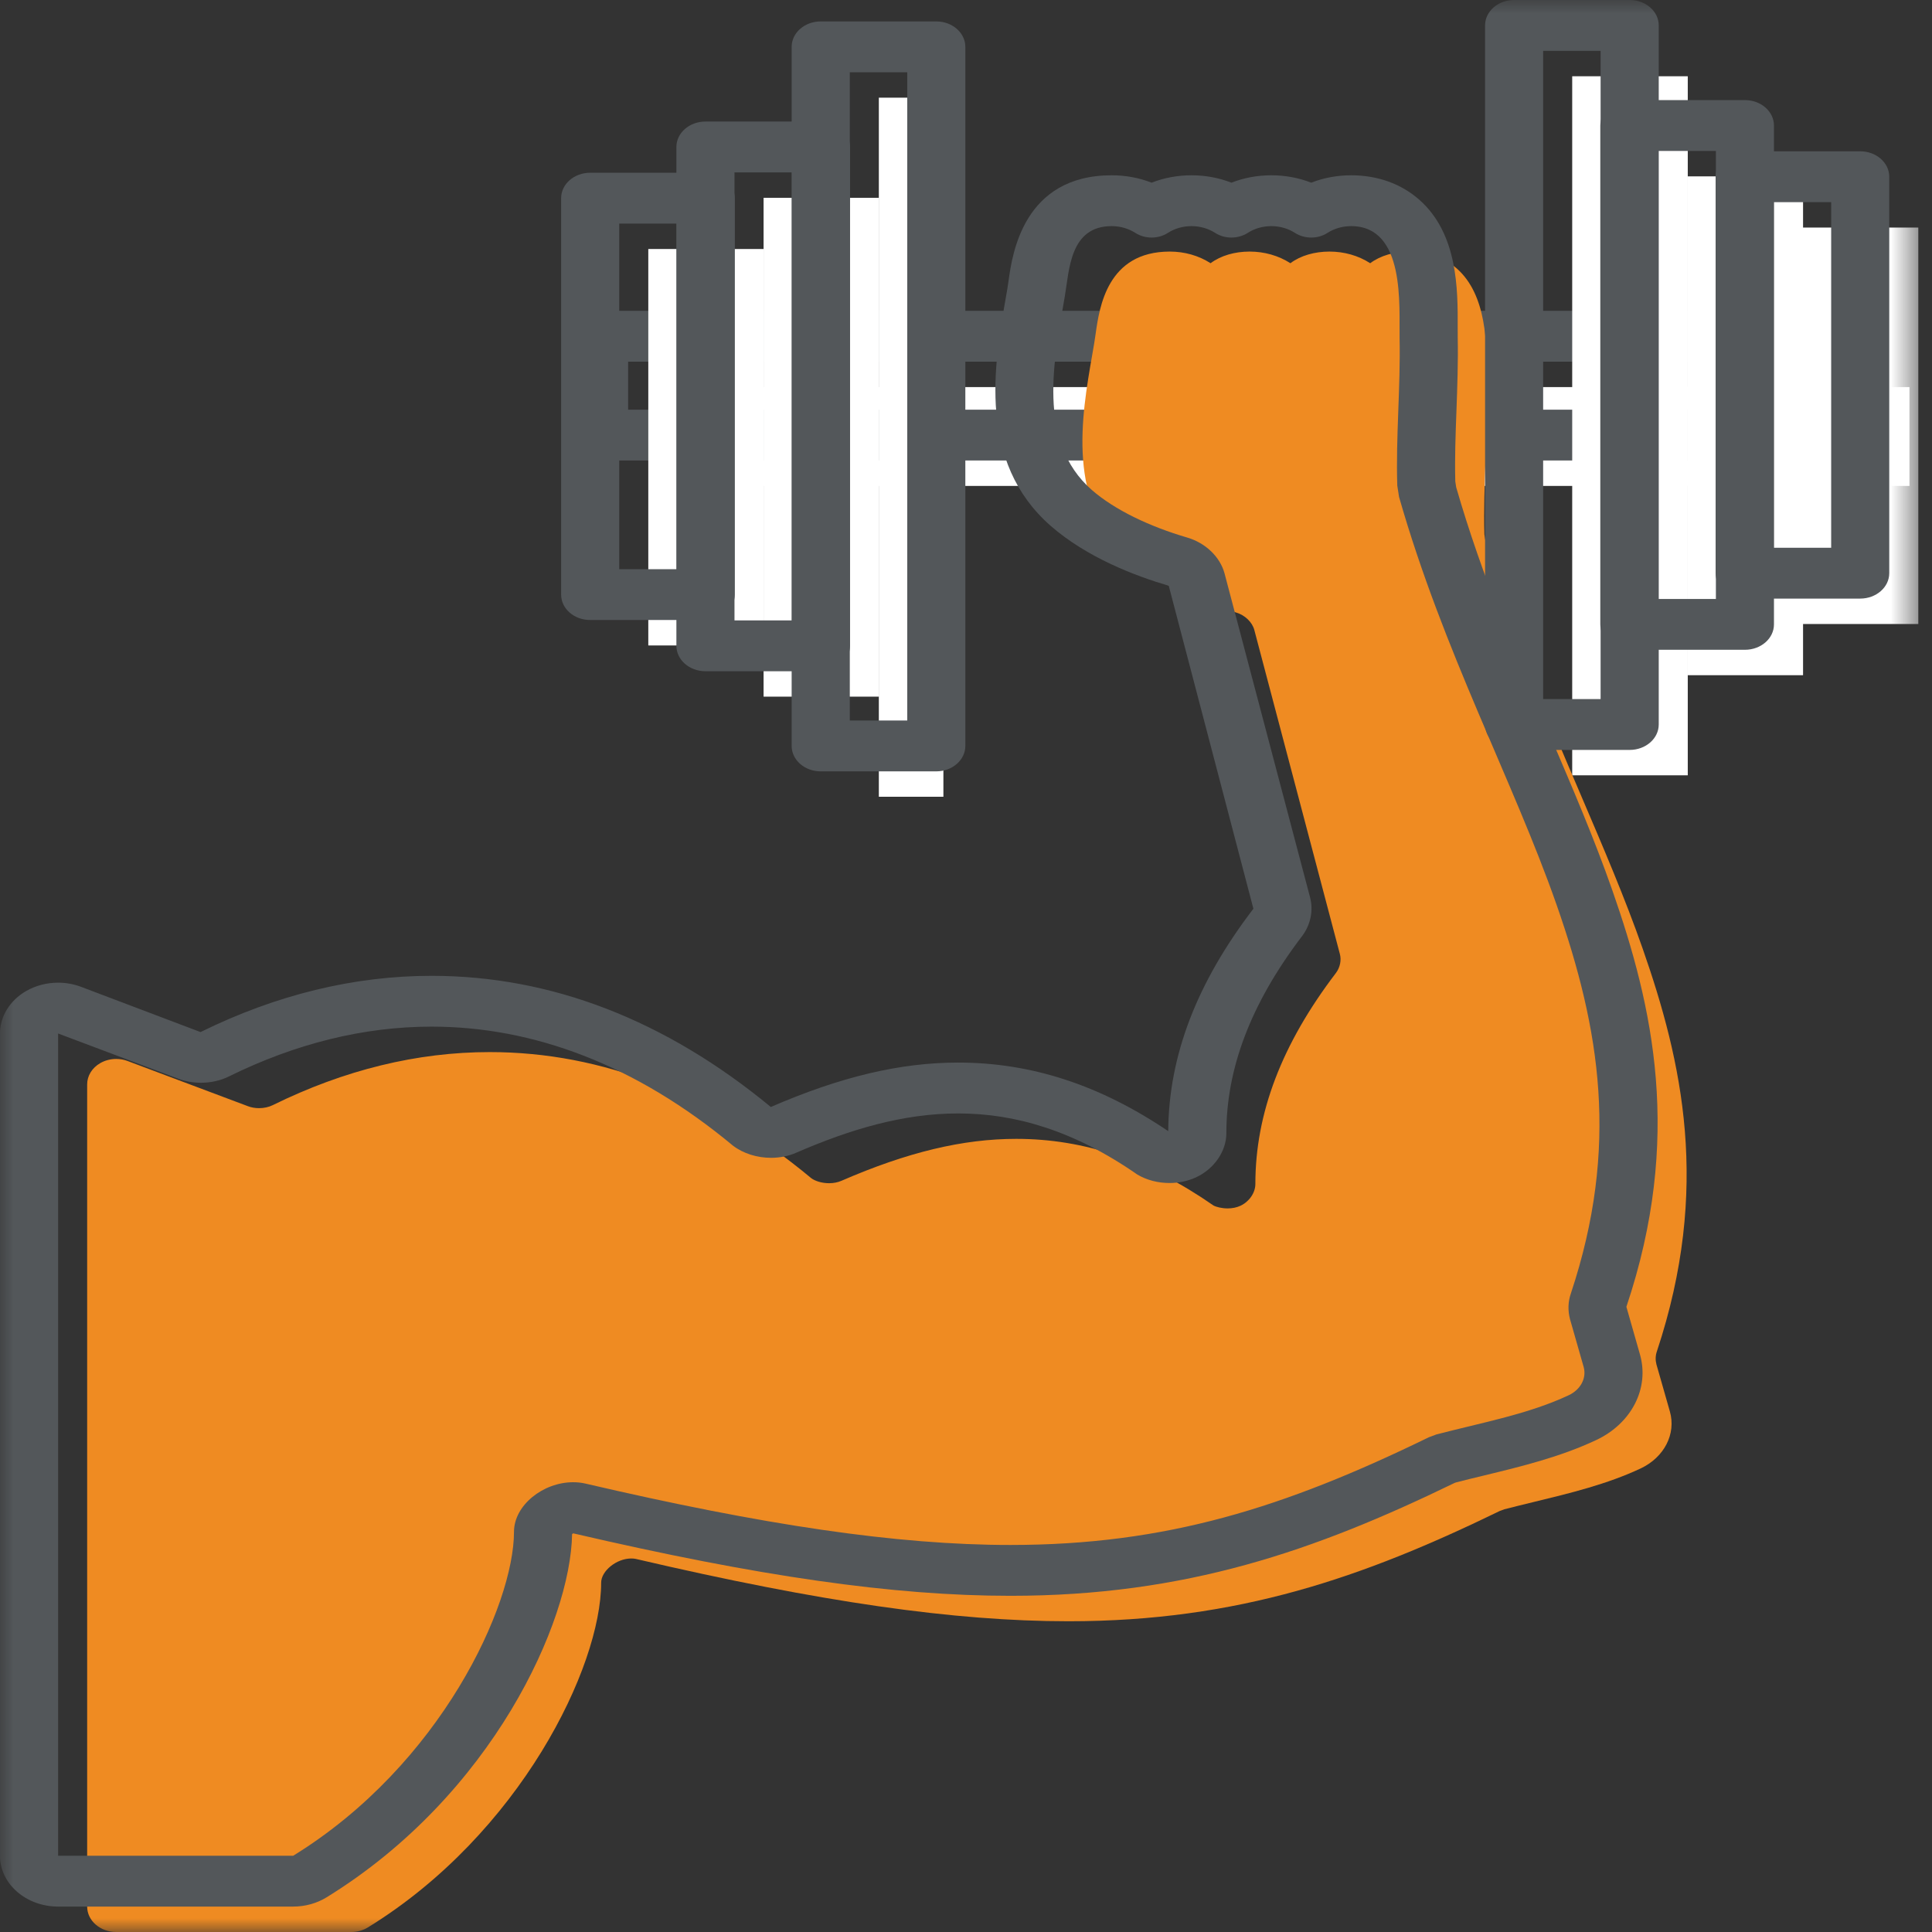 <?xml version="1.0" encoding="UTF-8"?> <svg xmlns="http://www.w3.org/2000/svg" xmlns:xlink="http://www.w3.org/1999/xlink" width="70px" height="70px" viewBox="0 0 70 70"><rect x="0" y="0" width="70" height="70" fill="#333333" stroke="none"/><!-- Generator: Sketch 57.1 (83088) - https://sketch.com --><title>icon/color/improvement</title><desc>Created with Sketch.</desc><defs><polygon id="path-1" points="0 0 69.504 0 69.504 70 0 70"></polygon></defs><g id="icon/color/improvement" stroke="none" stroke-width="1" fill="none" fill-rule="evenodd"><g id="Group-19"><polygon id="Fill-1" fill="#FFFFFF" points="23.81 17.606 69.183 17.606 69.183 14.025 23.81 14.025"></polygon><g id="Group-18"><mask id="mask-2" fill="white"><use xlink:href="#path-1"></use></mask><g id="Clip-3"></g><path d="M22.758,14.843 L66.024,14.843 L66.024,13.104 L22.758,13.104 L22.758,14.843 Z M67.078,16.685 L21.706,16.685 C21.122,16.685 20.653,16.273 20.653,15.764 L20.653,12.183 C20.653,11.674 21.122,11.261 21.706,11.261 L67.078,11.261 C67.659,11.261 68.13,11.674 68.13,12.183 L68.13,15.764 C68.13,16.273 67.659,16.685 67.078,16.685 L67.078,16.685 Z" id="Fill-2" fill="#53575A" mask="url(#mask-2)"></path><polygon id="Fill-4" fill="#FFFFFF" mask="url(#mask-2)" points="23.489 23.386 27.676 23.386 27.676 9.022 23.489 9.022"></polygon><polygon id="Fill-5" fill="#FFFFFF" mask="url(#mask-2)" points="27.666 25.241 31.852 25.241 31.852 7.167 27.666 7.167"></polygon><polygon id="Fill-6" fill="#FFFFFF" mask="url(#mask-2)" points="31.842 28.868 34.181 28.868 34.181 3.539 31.842 3.539"></polygon><polygon id="Fill-7" fill="#FFFFFF" mask="url(#mask-2)" points="65.318 22.609 69.504 22.609 69.504 8.245 65.318 8.245"></polygon><polygon id="Fill-8" fill="#FFFFFF" mask="url(#mask-2)" points="61.141 24.464 65.328 24.464 65.328 6.39 61.141 6.39"></polygon><polygon id="Fill-9" fill="#FFFFFF" mask="url(#mask-2)" points="56.964 28.091 61.151 28.091 61.151 2.763 56.964 2.763"></polygon><path d="M4.211,70 C3.629,70 3.158,69.588 3.158,69.079 L3.158,39.288 C3.158,38.979 3.335,38.69 3.632,38.519 C3.805,38.419 4.008,38.368 4.211,38.368 C4.351,38.368 4.493,38.392 4.625,38.443 L8.981,40.079 C9.106,40.127 9.245,40.151 9.386,40.151 C9.564,40.151 9.741,40.112 9.884,40.041 C12.474,38.765 15.115,38.119 17.742,38.119 C21.829,38.119 25.748,39.656 29.39,42.685 C29.532,42.794 29.782,42.87 30.041,42.87 C30.202,42.87 30.353,42.84 30.483,42.784 C32.874,41.745 34.886,41.263 36.821,41.263 C39.292,41.263 41.63,42.052 43.965,43.676 C44.062,43.731 44.269,43.783 44.479,43.783 C44.649,43.783 44.81,43.75 44.946,43.686 C45.262,43.539 45.484,43.215 45.484,42.901 C45.484,40.332 46.441,37.83 48.403,35.253 C48.552,35.056 48.608,34.791 48.545,34.561 L45.446,22.824 C45.371,22.541 45.104,22.284 44.785,22.192 C43.203,21.729 41.831,21.04 40.924,20.248 C38.632,18.248 39.179,15.117 39.578,12.83 L39.644,12.444 L39.696,12.101 C39.833,11.131 40.118,9.115 42.383,9.115 C42.92,9.115 43.43,9.26 43.862,9.537 C44.231,9.26 44.741,9.115 45.275,9.115 C45.811,9.115 46.322,9.26 46.754,9.537 C47.12,9.26 47.632,9.115 48.169,9.115 C48.703,9.115 49.213,9.259 49.645,9.537 C50.015,9.26 50.524,9.115 51.06,9.115 C51.73,9.115 52.323,9.326 52.779,9.725 C53.878,10.691 53.871,12.488 53.866,13.677 L53.868,14.077 C53.885,14.953 53.854,15.832 53.823,16.681 C53.79,17.563 53.758,18.474 53.782,19.36 L53.831,19.671 C54.782,22.982 56.048,25.938 57.273,28.796 C58.096,30.72 58.875,32.537 59.512,34.356 C60.943,38.447 61.996,43.048 60.032,48.963 C59.979,49.116 59.975,49.277 60.015,49.432 L60.503,51.141 C60.735,51.954 60.299,52.802 59.443,53.205 C58.23,53.775 56.885,54.101 55.585,54.416 C55.229,54.504 54.866,54.59 54.506,54.684 L54.338,54.746 C49.409,57.144 44.859,58.741 38.716,58.741 C34.564,58.741 29.729,58.045 23.038,56.483 C22.991,56.472 22.931,56.467 22.869,56.467 C22.339,56.467 21.781,56.917 21.781,57.344 C21.781,60.398 18.844,66.438 13.333,69.832 C13.156,69.941 12.943,70 12.728,70 L4.211,70 Z" id="Fill-10" fill="#EF8B22" mask="url(#mask-2)"></path><path d="M48.955,6.351 C48.45,6.351 47.959,6.442 47.508,6.619 C47.057,6.442 46.568,6.351 46.063,6.351 C45.557,6.351 45.068,6.442 44.617,6.619 C44.165,6.442 43.676,6.351 43.17,6.351 C42.666,6.351 42.176,6.442 41.725,6.619 C41.274,6.442 40.784,6.351 40.278,6.351 C37.081,6.351 36.678,9.207 36.546,10.145 C36.529,10.258 36.515,10.366 36.498,10.466 L36.431,10.851 C36.023,13.192 35.408,16.728 38.074,19.058 C39.383,20.198 41.118,20.864 42.346,21.223 L45.413,32.925 C43.358,35.609 42.346,38.253 42.327,40.984 C39.858,39.313 37.366,38.499 34.716,38.499 C32.617,38.499 30.459,39.011 27.928,40.108 C24.107,36.954 19.971,35.356 15.637,35.356 C12.827,35.356 10.011,36.041 7.266,37.394 L2.936,35.754 C2.67,35.654 2.387,35.604 2.106,35.604 C1.7,35.604 1.296,35.707 0.947,35.907 C0.356,36.249 -0.001,36.827 -0.001,37.446 L-0.001,67.237 C-0.001,68.254 0.943,69.079 2.106,69.079 L10.623,69.079 C11.057,69.079 11.478,68.962 11.834,68.743 C17.848,65.038 20.678,58.744 20.728,55.584 C20.739,55.573 20.755,55.564 20.769,55.556 C27.487,57.119 32.381,57.819 36.611,57.819 C42.959,57.819 47.64,56.188 52.695,53.733 L52.729,53.719 L52.757,53.71 C53.095,53.623 53.43,53.541 53.765,53.461 C55.12,53.132 56.52,52.793 57.835,52.175 C59.117,51.572 59.768,50.297 59.419,49.074 L58.927,47.348 C60.978,41.232 59.893,36.473 58.414,32.246 C57.767,30.398 56.983,28.567 56.153,26.628 C54.945,23.809 53.696,20.894 52.76,17.653 L52.744,17.546 L52.728,17.444 C52.706,16.606 52.737,15.765 52.77,14.877 C52.801,14.014 52.834,13.12 52.816,12.218 C52.814,12.107 52.814,11.98 52.815,11.838 C52.819,10.496 52.826,8.468 51.419,7.233 C50.761,6.655 49.909,6.351 48.955,6.351 M48.955,8.193 C50.933,8.193 50.687,11.105 50.71,12.251 C50.747,14.032 50.571,15.811 50.626,17.593 C50.647,17.73 50.669,17.868 50.69,18.004 C52.3,23.63 54.827,28.29 56.399,32.785 C57.973,37.28 58.683,41.546 56.916,46.863 C56.81,47.164 56.803,47.488 56.884,47.795 L57.377,49.521 C57.495,49.933 57.265,50.351 56.839,50.551 C55.399,51.229 53.724,51.537 52.045,51.972 C51.954,52.006 51.86,52.041 51.769,52.075 C46.543,54.623 42.255,55.977 36.611,55.977 C32.494,55.977 27.654,55.255 21.203,53.751 C21.059,53.718 20.911,53.704 20.764,53.704 C19.681,53.704 18.623,54.536 18.623,55.501 C18.623,58.137 15.989,63.931 10.623,67.237 L2.106,67.237 L2.106,37.446 L6.46,39.084 C6.718,39.182 6.999,39.23 7.28,39.23 C7.635,39.23 7.991,39.153 8.299,38.999 C10.699,37.817 13.164,37.197 15.637,37.197 C19.325,37.197 23.029,38.575 26.559,41.511 C26.936,41.798 27.437,41.95 27.936,41.95 C28.251,41.95 28.567,41.889 28.849,41.765 C30.79,40.922 32.72,40.342 34.716,40.342 C36.779,40.342 38.915,40.963 41.206,42.555 C41.548,42.759 41.96,42.863 42.374,42.863 C42.707,42.863 43.04,42.794 43.335,42.657 C43.993,42.351 44.433,41.712 44.433,41.059 C44.433,38.752 45.287,36.398 47.174,33.921 C47.485,33.512 47.594,32.99 47.465,32.509 L44.367,20.774 C44.207,20.178 43.678,19.669 43.013,19.476 C41.663,19.08 40.399,18.484 39.56,17.754 C37.534,15.983 38.199,12.974 38.58,10.738 C38.744,9.778 38.763,8.193 40.278,8.193 C40.598,8.193 40.894,8.284 41.133,8.437 C41.309,8.551 41.517,8.607 41.725,8.607 C41.933,8.607 42.14,8.551 42.316,8.437 C42.555,8.284 42.851,8.193 43.17,8.193 C43.49,8.193 43.786,8.284 44.025,8.437 C44.201,8.551 44.408,8.607 44.617,8.607 C44.824,8.607 45.033,8.551 45.208,8.438 C45.447,8.284 45.743,8.193 46.063,8.193 C46.383,8.193 46.678,8.284 46.917,8.437 C47.093,8.551 47.301,8.607 47.508,8.607 C47.717,8.607 47.924,8.551 48.099,8.437 C48.339,8.284 48.635,8.193 48.955,8.193" id="Fill-11" fill="#53575A" mask="url(#mask-2)"></path><path d="M22.436,20.623 L24.518,20.623 L24.518,8.102 L22.436,8.102 L22.436,20.623 Z M25.57,22.464 L21.383,22.464 C20.801,22.464 20.331,22.053 20.331,21.543 L20.331,7.18 C20.331,6.671 20.801,6.259 21.383,6.259 L25.57,6.259 C26.152,6.259 26.623,6.671 26.623,7.18 L26.623,21.543 C26.623,22.053 26.152,22.464 25.57,22.464 L25.57,22.464 Z" id="Fill-12" fill="#53575A" mask="url(#mask-2)"></path><path d="M26.612,22.478 L28.694,22.478 L28.694,6.246 L26.612,6.246 L26.612,22.478 Z M29.747,24.32 L25.56,24.32 C24.978,24.32 24.507,23.907 24.507,23.398 L24.507,5.325 C24.507,4.816 24.978,4.404 25.56,4.404 L29.747,4.404 C30.329,4.404 30.799,4.816 30.799,5.325 L30.799,23.398 C30.799,23.907 30.329,24.32 29.747,24.32 L29.747,24.32 Z" id="Fill-13" fill="#53575A" mask="url(#mask-2)"></path><path d="M30.79,26.105 L32.871,26.105 L32.871,2.618 L30.79,2.618 L30.79,26.105 Z M33.923,27.948 L29.736,27.948 C29.154,27.948 28.683,27.535 28.683,27.026 L28.683,1.698 C28.683,1.189 29.154,0.776 29.736,0.776 L33.923,0.776 C34.504,0.776 34.976,1.189 34.976,1.698 L34.976,27.026 C34.976,27.535 34.504,27.948 33.923,27.948 L33.923,27.948 Z" id="Fill-14" fill="#53575A" mask="url(#mask-2)"></path><path d="M64.266,19.847 L66.347,19.847 L66.347,7.325 L64.266,7.325 L64.266,19.847 Z M67.399,21.688 L63.212,21.688 C62.63,21.688 62.16,21.276 62.16,20.768 L62.16,6.403 C62.16,5.895 62.63,5.482 63.212,5.482 L67.399,5.482 C67.98,5.482 68.451,5.895 68.451,6.403 L68.451,20.768 C68.451,21.276 67.98,21.688 67.399,21.688 L67.399,21.688 Z" id="Fill-15" fill="#53575A" mask="url(#mask-2)"></path><path d="M60.089,21.702 L62.17,21.702 L62.17,5.47 L60.089,5.47 L60.089,21.702 Z M63.222,23.543 L59.036,23.543 C58.453,23.543 57.982,23.131 57.982,22.623 L57.982,4.548 C57.982,4.04 58.453,3.627 59.036,3.627 L63.222,3.627 C63.804,3.627 64.274,4.04 64.274,4.548 L64.274,22.623 C64.274,23.131 63.804,23.543 63.222,23.543 L63.222,23.543 Z" id="Fill-16" fill="#53575A" mask="url(#mask-2)"></path><path d="M55.911,25.329 L57.993,25.329 L57.993,1.842 L55.911,1.842 L55.911,25.329 Z M59.046,27.171 L54.859,27.171 C54.277,27.171 53.807,26.758 53.807,26.25 L53.807,0.921 C53.807,0.412 54.277,0 54.859,0 L59.046,0 C59.628,0 60.099,0.412 60.099,0.921 L60.099,26.25 C60.099,26.758 59.628,27.171 59.046,27.171 L59.046,27.171 Z" id="Fill-17" fill="#53575A" mask="url(#mask-2)"></path></g></g></g></svg> 